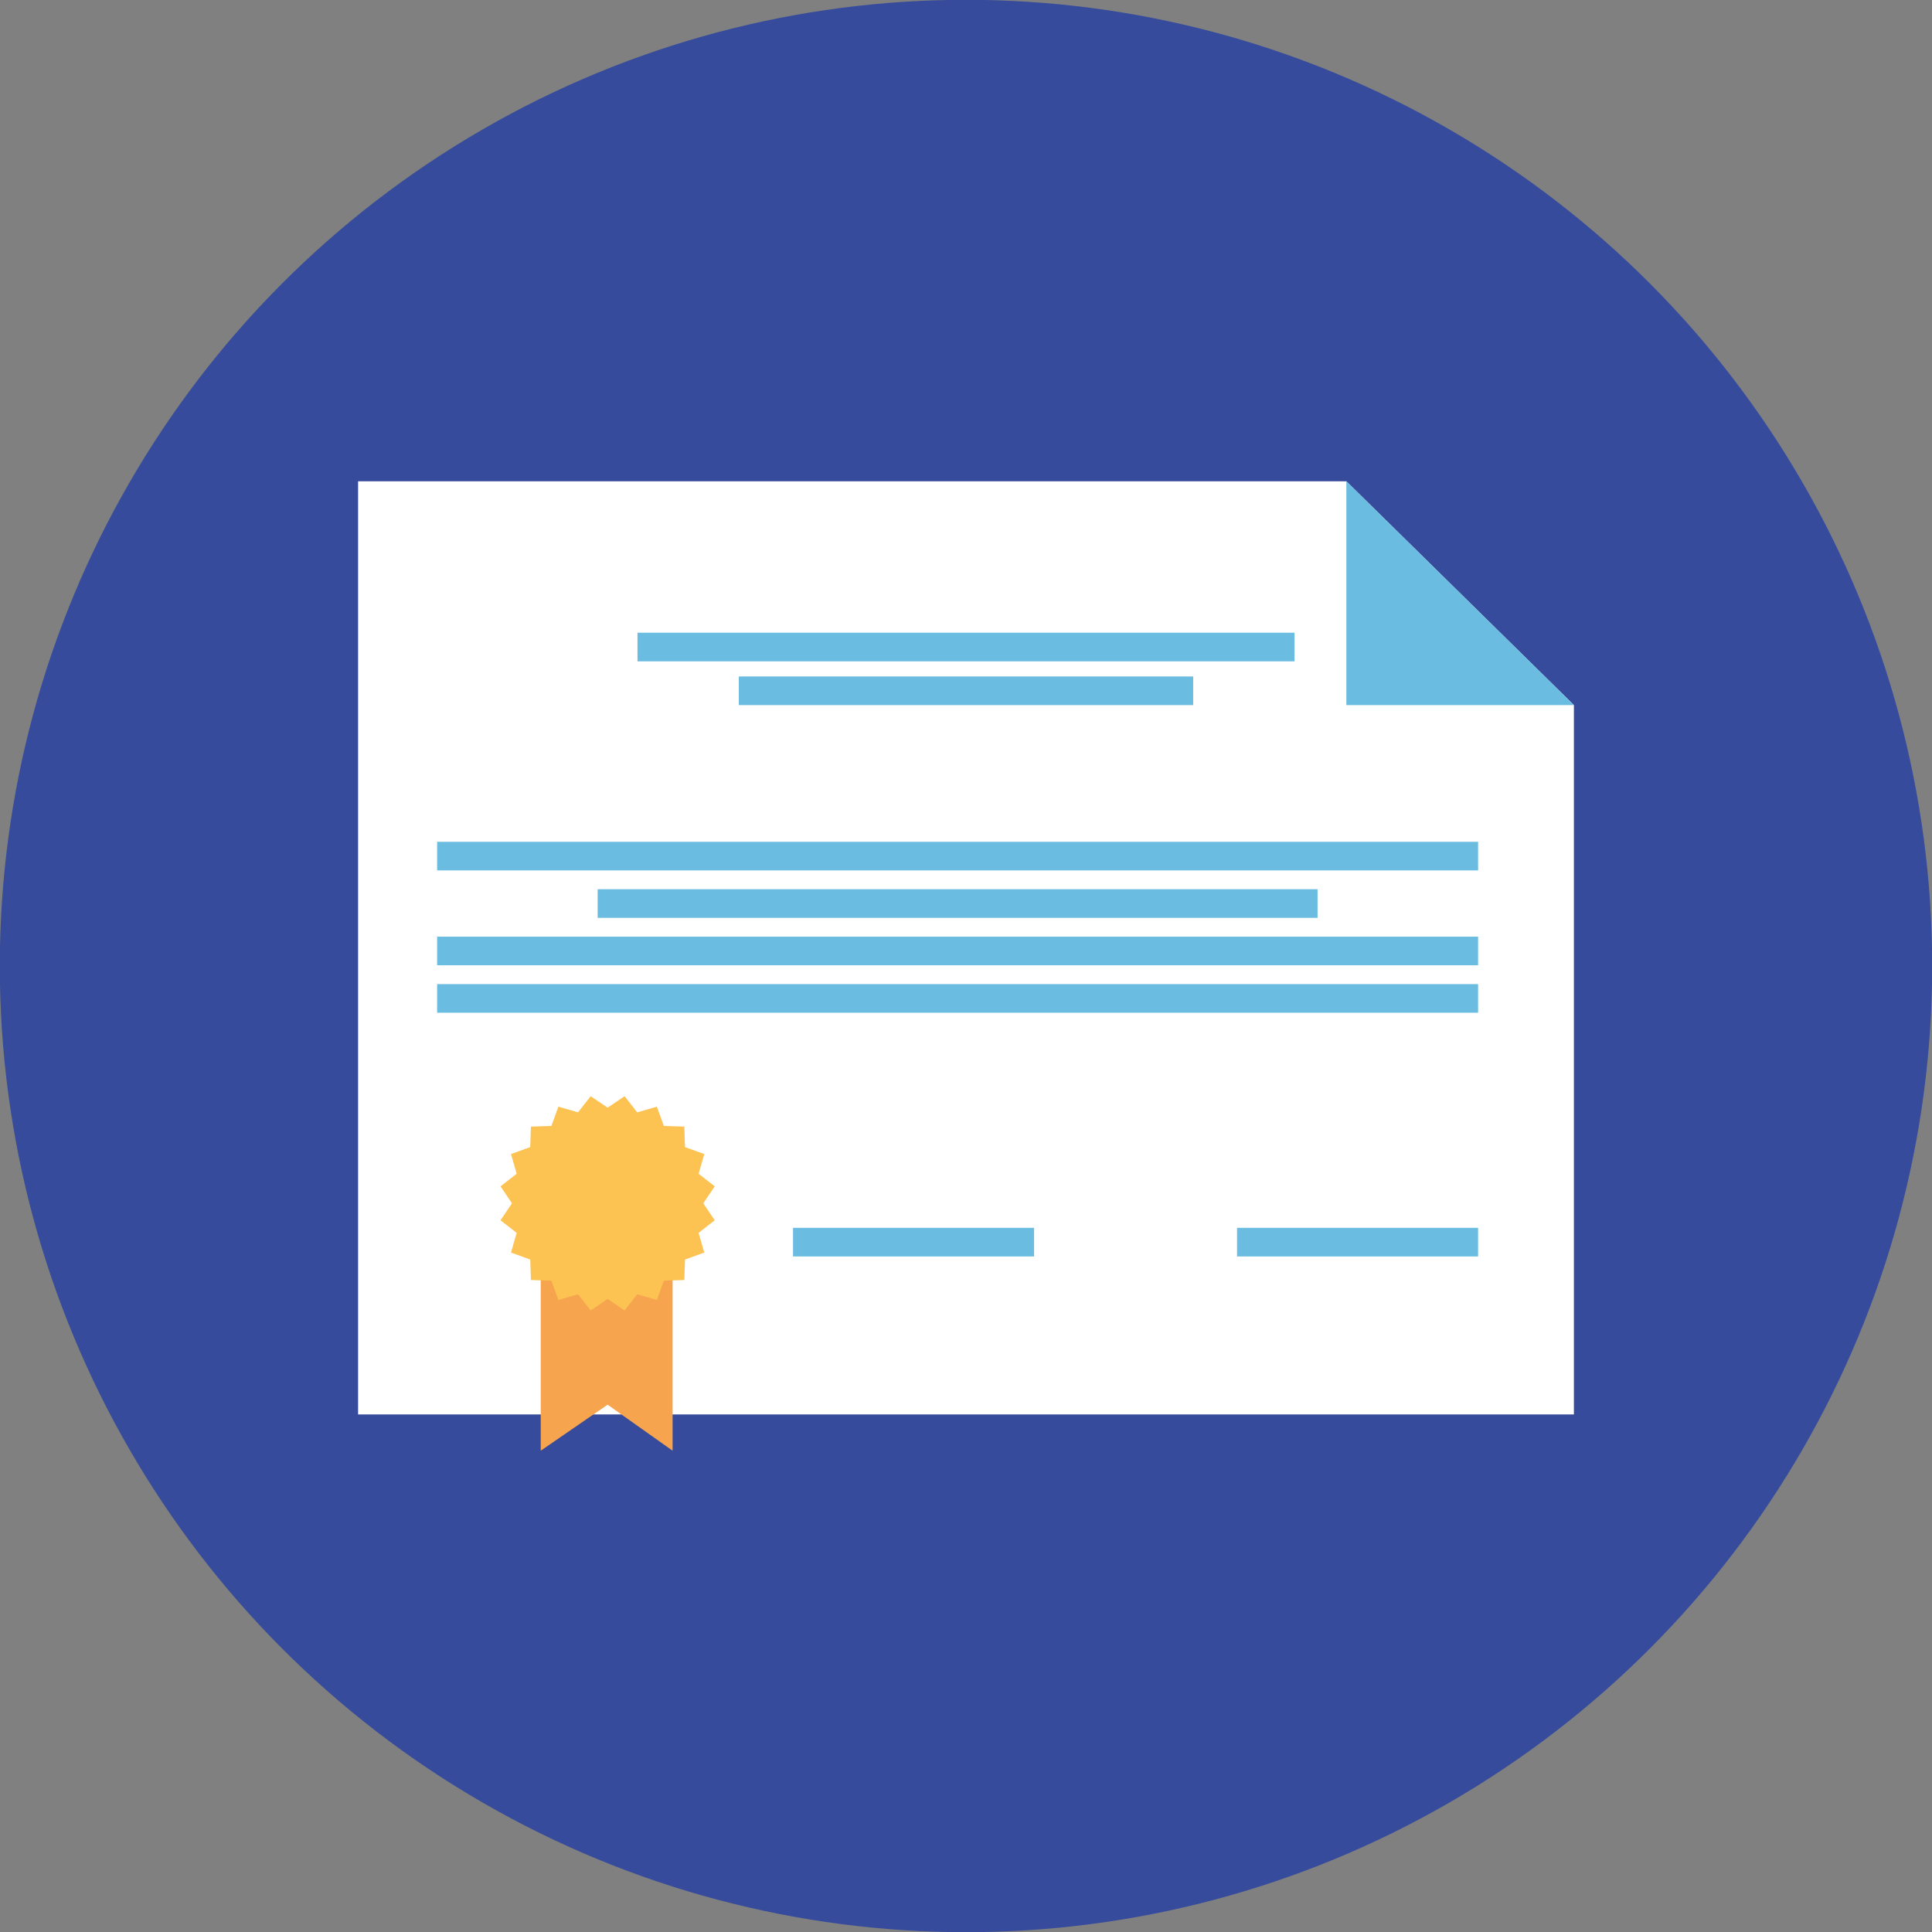 <?xml version="1.0" encoding="UTF-8"?><svg xmlns="http://www.w3.org/2000/svg" xmlns:xlink="http://www.w3.org/1999/xlink" height="256.0" preserveAspectRatio="xMidYMid meet" version="1.0" viewBox="84.6 84.6 256.0 256.0" width="256.0" zoomAndPan="magnify"><rect x="84.6" y="84.6" width="256.0" height="256.0" fill="#808080" stroke="none"/><g><g><g id="change1_1"><circle cx="212.6" cy="212.6" fill="#364B9B" r="128.025"/></g><g><g id="change2_1"><path d="M293.15 178.028L293.15 272.022 132.049 272.022 132.049 148.374 263 148.374" fill="#FFF"/></g><g id="change3_1"><path d="M263 148.374L263 178.028 293.15 178.028z" fill="#6ABCE1"/></g><g><g id="change4_1"><path d="M156.249 247.295L173.722 247.295 173.722 276.826 165.113 270.726 156.249 276.826z" fill="#F6A44D"/></g><g id="change5_1"><path d="M165.113 231.371L167.361 229.851 169.029 231.991 171.639 231.24 172.563 233.791 175.276 233.883 175.368 236.595 177.919 237.52 177.168 240.129 179.309 241.797 177.789 244.045 179.309 246.294 177.168 247.962 177.919 250.57 175.368 251.495 175.276 254.208 172.563 254.3 171.639 256.85 169.029 256.1 167.361 258.24 165.113 256.72 162.866 258.24 161.196 256.1 158.589 256.85 157.663 254.3 154.951 254.208 154.859 251.495 152.309 250.57 153.06 247.962 150.919 246.294 152.439 244.045 150.919 241.797 153.06 240.129 152.309 237.52 154.859 236.595 154.951 233.883 157.663 233.791 158.589 231.24 161.196 231.991 162.866 229.851z" fill="#FCC352"/></g></g><g id="change3_2"><path d="M169.071 168.439H256.128V172.231H169.071z" fill="#6ABCE1"/></g><g id="change3_3"><path d="M182.498 174.236H242.701V178.028H182.498z" fill="#6ABCE1"/></g><g id="change3_4"><path d="M142.521 196.143H280.456V199.934H142.521z" fill="#6ABCE1"/></g><g id="change3_5"><path d="M142.521 208.714H280.456V212.505H142.521z" fill="#6ABCE1"/></g><g id="change3_6"><path d="M142.521 214.999H280.456V218.791H142.521z" fill="#6ABCE1"/></g><g id="change3_7"><path d="M248.514 247.295H280.455V251.086H248.514z" fill="#6ABCE1"/></g><g id="change3_8"><path d="M189.68 247.295H221.621V251.086H189.68z" fill="#6ABCE1"/></g><g id="change3_9"><path d="M163.794 202.428H259.182V206.22H163.794z" fill="#6ABCE1"/></g></g></g></g></svg>